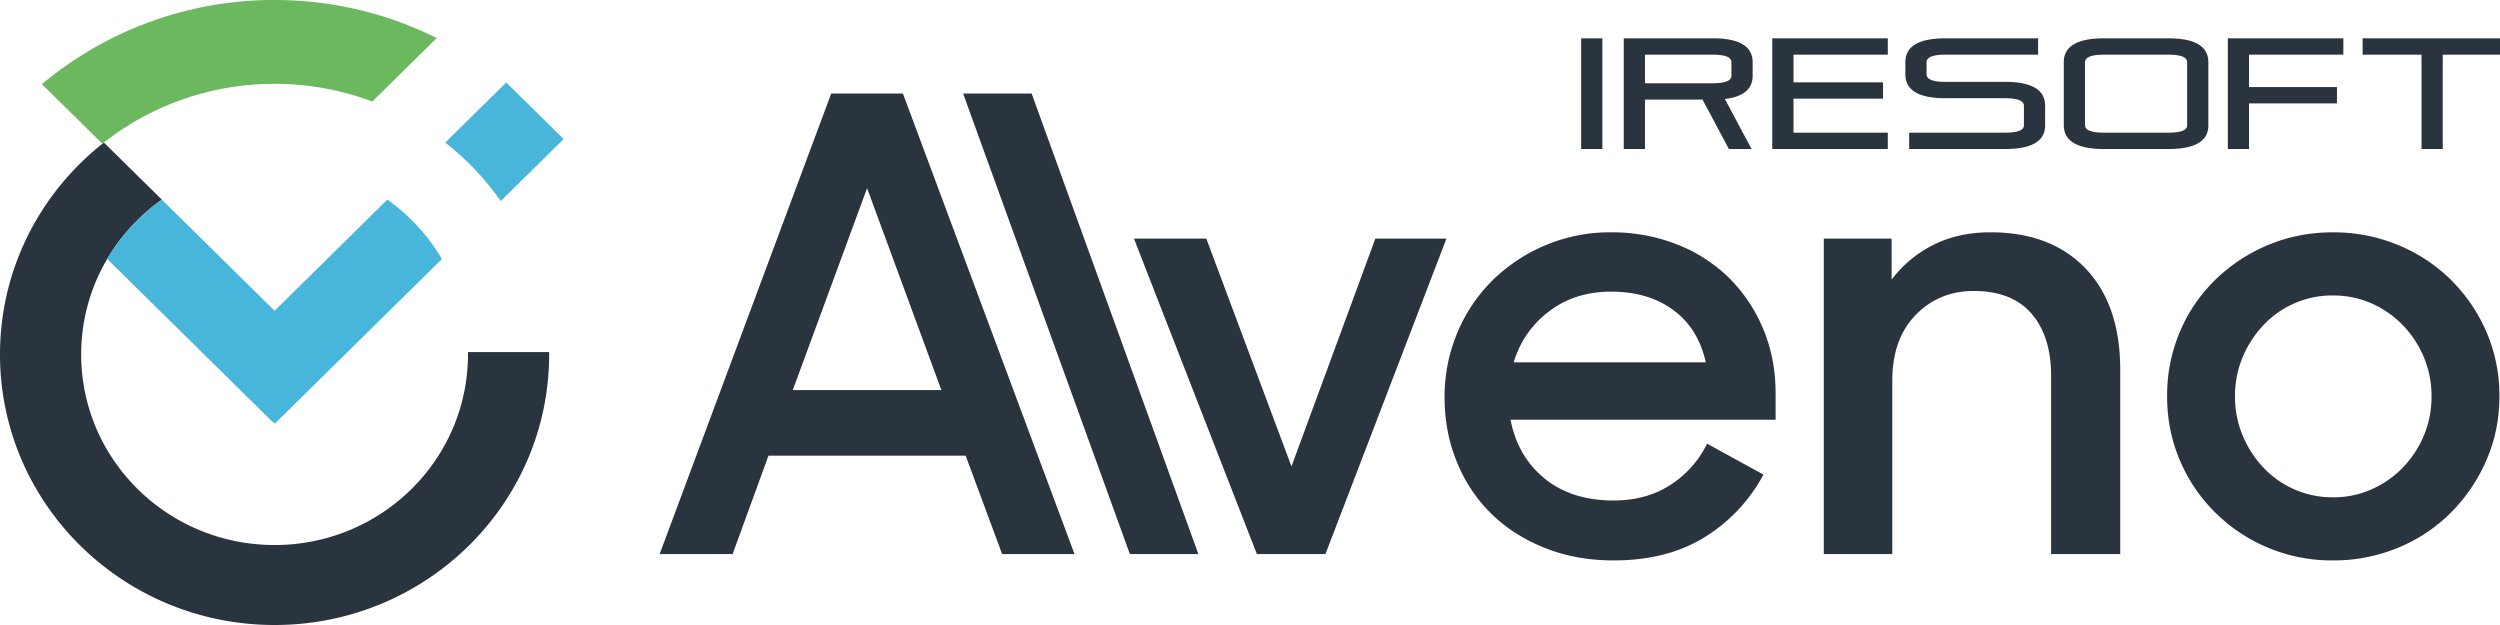<?xml version="1.0" encoding="UTF-8"?> <svg xmlns="http://www.w3.org/2000/svg" width="124" height="31" viewBox="0 0 124 31"><g fill="none" fill-rule="evenodd"><path fill="#2A343F" d="M78.425 7.39h1.053V1.9h-1.053zM80.538 7.39V1.9h4.408c1.324 0 1.986.396 1.986 1.186v.67c0 .661-.458 1.045-1.377 1.155l1.321 2.48h-1.123l-1.306-2.449h-2.856v2.449h-1.053zm1.053-4.678V4.13h3.355c.623 0 .933-.125.933-.374v-.67c0-.25-.31-.375-.933-.375h-3.355zM88.958 4.895V6.58h4.677v.81h-5.73V1.9h5.73v.812h-4.677v1.372h4.44v.811h-4.44M99.452 4.06c1.324 0 1.986.396 1.986 1.186v.975c0 .78-.662 1.17-1.986 1.17h-4.757V6.58h4.757c.623 0 .934-.12.934-.359v-.975c0-.25-.31-.374-.934-.374h-2.96c-1.324 0-1.986-.395-1.986-1.185v-.6c0-.791.662-1.186 1.986-1.186h4.598v.81h-4.598c-.622 0-.934.126-.934.375v.6c0 .25.312.375.934.375h2.96M102.364 3.086c0-.79.663-1.185 1.987-1.185h3.197c1.325 0 1.986.395 1.986 1.185v3.135c0 .78-.661 1.17-1.986 1.17h-3.197c-1.324 0-1.987-.396-1.987-1.186V3.086zm5.184 3.494c.622 0 .934-.12.934-.359V3.086c0-.25-.312-.374-.934-.374h-3.197c-.623 0-.934.125-.934.374v3.12c0 .249.311.374.934.374h3.197zM111.552 5.129V7.39H110.5V1.9h5.73v.812h-4.678v1.606h4.361v.811h-4.36M117.186 1.9H124v.812h-2.84V7.39h-1.053V2.71h-2.921v-.81M23.209 17.464l.002.116c0 5.22-4.294 9.453-9.592 9.453-5.298 0-9.592-4.232-9.592-9.453 0-3.164 1.579-5.963 4.001-7.679l-2.875-2.83C2.015 9.531 0 13.322 0 17.58 0 24.993 6.097 31 13.62 31c7.52 0 13.618-6.007 13.618-13.42l-.003-.116H23.21zm18.02-12.825-8.511 22.844h3.62l1.779-4.882h9.78l1.81 4.882h3.59L44.785 4.64H41.23zm-1.906 14.708 3.684-10.014 3.685 10.014h-7.369zM47.77 4.639l8.272 22.844h3.398L51.17 4.64H47.77zm20.447 7.197-4.16 11.298-4.224-11.298h-3.588l6.097 15.647h3.399l6.002-15.647h-3.526zm17.535 1.94a7.65 7.65 0 0 0-2.588-1.659 8.815 8.815 0 0 0-3.255-.594 8.23 8.23 0 0 0-3.256.642 8.344 8.344 0 0 0-2.62 1.736 7.962 7.962 0 0 0-1.747 2.598 8.194 8.194 0 0 0-.635 3.224c0 1.126.2 2.184.604 3.175a7.532 7.532 0 0 0 1.698 2.567c.731.72 1.615 1.289 2.652 1.705 1.038.418 2.181.627 3.43.627 1.78 0 3.288-.387 4.526-1.159a8.151 8.151 0 0 0 2.906-3.098l-2.795-1.534a5.06 5.06 0 0 1-1.826 2.05c-.794.512-1.73.768-2.81.768-1.398 0-2.54-.366-3.431-1.096-.889-.73-1.45-1.7-1.682-2.91H88.07v-1.314c0-1.148-.206-2.212-.618-3.194a7.747 7.747 0 0 0-1.7-2.534zm-10.67 4.194a4.865 4.865 0 0 1 1.762-2.535c.857-.647 1.878-.97 3.065-.97 1.227 0 2.254.303 3.08.908.825.604 1.365 1.47 1.62 2.597h-9.527zm23.635-6.447c-1.06 0-2.001.21-2.827.626a5.865 5.865 0 0 0-2.065 1.721v-2.034H90.46v15.647h3.398v-8.606c0-1.377.386-2.46 1.159-3.254.773-.793 1.732-1.19 2.874-1.19 1.27 0 2.229.375 2.875 1.128.645.75.968 1.773.968 3.066v8.856h3.43v-9.137c0-2.149-.572-3.823-1.715-5.024-1.143-1.199-2.72-1.8-4.731-1.8zm22.84 2.347a8.131 8.131 0 0 0-2.62-1.72 8.347 8.347 0 0 0-3.223-.627c-1.144 0-2.213.21-3.208.626a8.358 8.358 0 0 0-2.62 1.721 7.87 7.87 0 0 0-1.762 2.582 8.076 8.076 0 0 0-.635 3.209c0 1.126.21 2.184.635 3.175a8.022 8.022 0 0 0 1.763 2.597 8.201 8.201 0 0 0 5.827 2.364 8.325 8.325 0 0 0 3.224-.627 7.983 7.983 0 0 0 2.62-1.737 8.378 8.378 0 0 0 1.762-2.597c.434-.99.651-2.049.651-3.175a7.922 7.922 0 0 0-.65-3.21 8.213 8.213 0 0 0-1.764-2.58zm-1.333 7.73a5.11 5.11 0 0 1-1.048 1.596c-.445.46-.965.819-1.557 1.08a4.67 4.67 0 0 1-1.905.391c-.678 0-1.313-.13-1.906-.391a4.688 4.688 0 0 1-1.54-1.08 5.264 5.264 0 0 1-1.032-1.596 4.953 4.953 0 0 1-.381-1.94c0-.688.126-1.335.38-1.941a5.286 5.286 0 0 1 1.033-1.595 4.694 4.694 0 0 1 3.445-1.47c.678 0 1.313.13 1.906.39a4.933 4.933 0 0 1 1.557 1.08c.445.46.794.991 1.048 1.595.253.606.381 1.253.381 1.942 0 .687-.128 1.334-.381 1.94z"></path><path d="M24.836 9.972a13.541 13.541 0 0 0-2.752-2.9l3.024-2.98 2.848 2.805-3.12 3.075zm-11.2 11.036-.084-.082-.018.016-8.216-8.096a9.558 9.558 0 0 1 2.709-2.944l5.592 5.512 5.592-5.512a9.542 9.542 0 0 1 2.708 2.944l-8.283 8.162z" fill="#48B5DB"></path><path d="M18.466 5.036a13.76 13.76 0 0 0-4.847-.878 13.682 13.682 0 0 0-8.542 2.97L2.079 4.175A17.922 17.922 0 0 1 13.619 0c2.894 0 5.624.683 8.041 1.888l-3.194 3.148" fill="#6CB85F"></path></g></svg> 